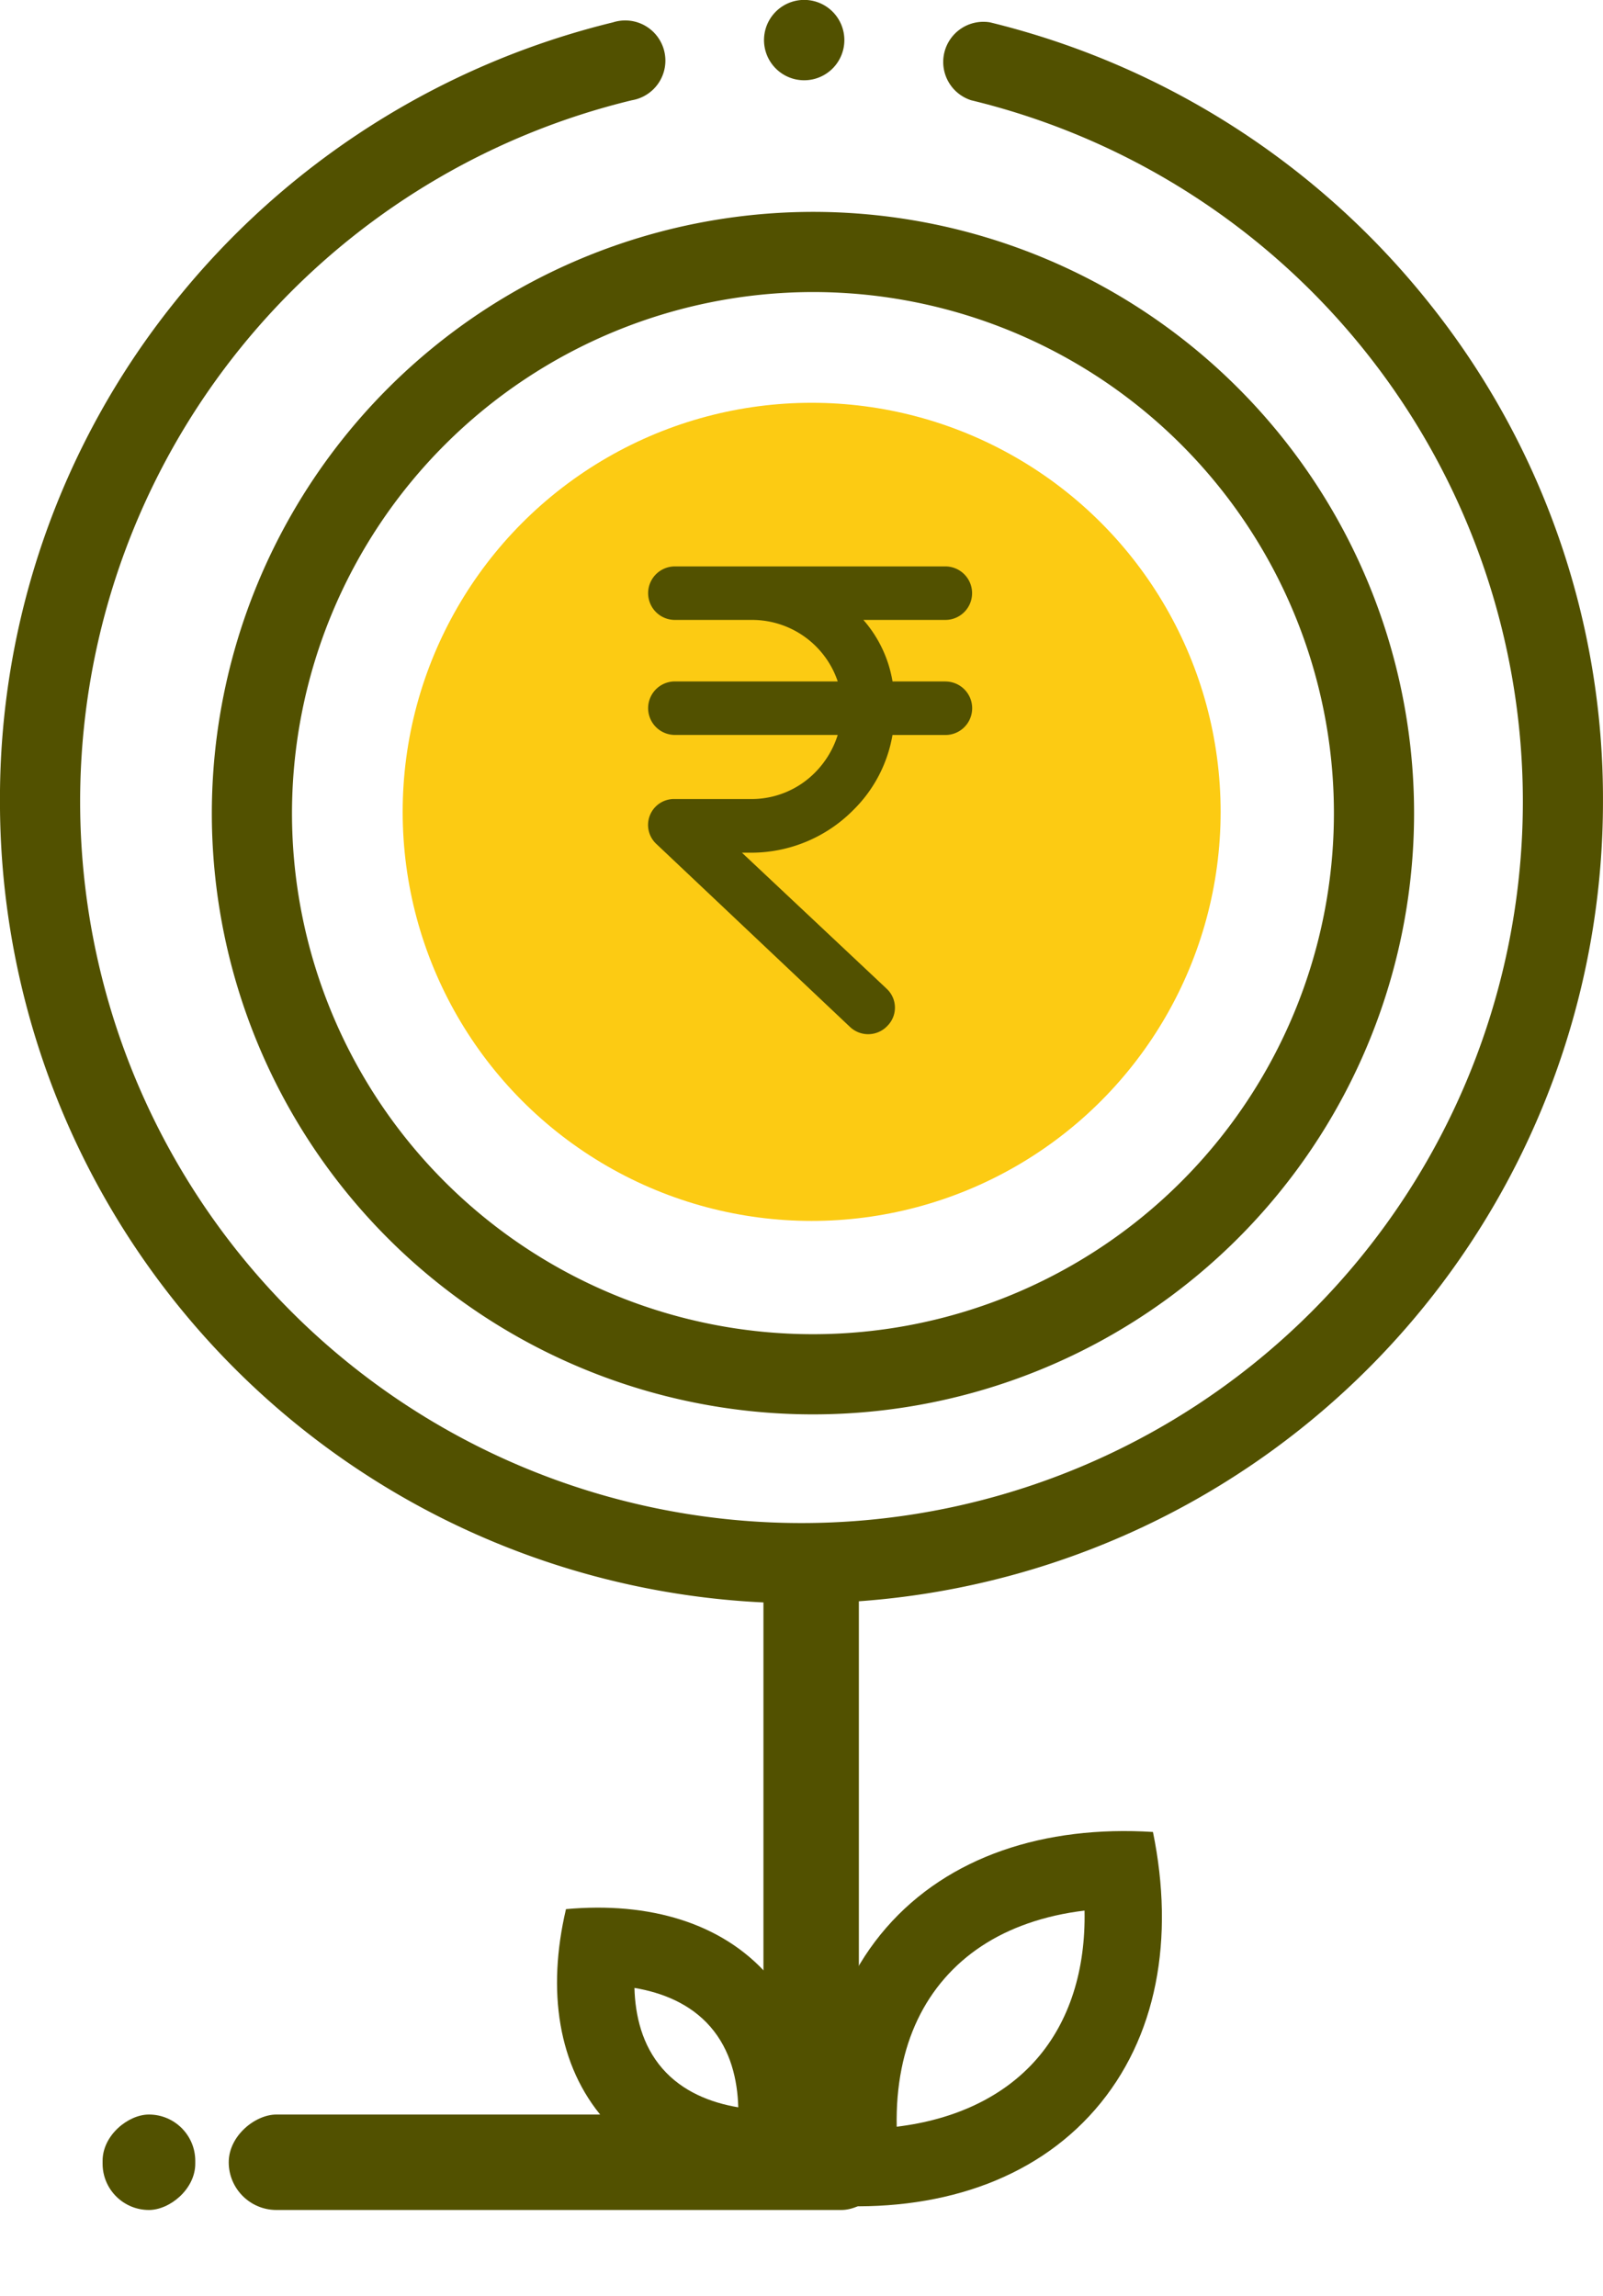 <svg xmlns="http://www.w3.org/2000/svg" width="51.875" height="74.293" viewBox="0 0 51.875 74.293">
  <g id="Group_34" data-name="Group 34" transform="translate(-535 -240)">
    <g id="Group_33" data-name="Group 33" transform="translate(535 240)">
      <g id="Group_32" data-name="Group 32" transform="translate(0 0)">
        <ellipse id="Ellipse_9" data-name="Ellipse 9" cx="13.235" cy="13.235" rx="13.235" ry="13.235" transform="translate(13.031 13.032)" fill="#fccb13"/>
        <path id="Path_26" data-name="Path 26" d="M40.5,59.453A19.453,19.453,0,1,0,59.953,40,19.475,19.475,0,0,0,40.5,59.453ZM59.953,42.594A16.859,16.859,0,1,1,43.094,59.453,16.878,16.878,0,0,1,59.953,42.594Zm0,0" transform="translate(-33.645 -33.145)" fill="#525100"/>
        <g id="Group_31" data-name="Group 31" transform="translate(0 0)">
          <path id="Path_31" data-name="Path 31" d="M88.038,61.335a1.3,1.3,0,0,0-.608,2.521,23.344,23.344,0,1,1-10.983,0,1.3,1.3,0,1,0-.608-2.521,26.062,26.062,0,0,0-14.187,9.051A25.657,25.657,0,0,0,56,86.549a25.937,25.937,0,0,0,51.875,0,25.657,25.657,0,0,0-5.651-16.162A26.061,26.061,0,0,0,88.038,61.335Z" transform="translate(-56.001 -60.612)" fill="#525100"/>
          <path id="Path_32" data-name="Path 32" d="M247.3,58.595a1.3,1.3,0,1,0,0-2.594h0a1.3,1.3,0,0,0,0,2.594Z" transform="translate(-221.364 -56.001)" fill="#525100"/>
        </g>
        <g id="Group_20" data-name="Group 20" transform="translate(20.973 18.326)">
          <path id="Path_25" data-name="Path 25" d="M176.868,144.422h-1.713a4.017,4.017,0,0,0-.943-1.99h2.648a.865.865,0,1,0,.009-1.731h-8.757a.865.865,0,0,0,0,1.731h2.509a2.925,2.925,0,0,1,2.761,1.99h-5.27a.865.865,0,0,0,0,1.731h5.27a3,3,0,0,1-.718,1.2,2.884,2.884,0,0,1-2.042.874h-2.509a.839.839,0,0,0-.6,1.454l6.265,5.919a.855.855,0,0,0,1.22-.043.833.833,0,0,0-.017-1.177c-.009-.009-.017-.009-.017-.017l-4.682-4.4h.329a4.648,4.648,0,0,0,3.271-1.376,4.461,4.461,0,0,0,1.272-2.432h1.713a.865.865,0,0,0,0-1.731Z" transform="translate(-167.245 -140.701)" fill="#525100"/>
        </g>
      </g>
      <rect id="Rectangle_13" data-name="Rectangle 13" width="3.088" height="21.368" rx="1.544" transform="translate(24.706 50.09)" fill="#525100"/>
      <rect id="Rectangle_14" data-name="Rectangle 14" width="3.088" height="21.368" rx="1.544" transform="translate(28.77 68.414) rotate(90)" fill="#525100"/>
      <rect id="Rectangle_15" data-name="Rectangle 15" width="3.088" height="2.999" rx="1.499" transform="translate(6.319 68.414) rotate(90)" fill="#525100"/>
      <g id="Intersection_1" data-name="Intersection 1" transform="translate(33.929 56.332) rotate(41)" fill="none">
        <path d="M0,8C0,4.936,1.693,2.133,4.481,0c2.788,2.133,4.48,4.936,4.48,8s-1.693,5.871-4.48,8C1.693,13.876,0,11.074,0,8Z" stroke="none"/>
        <path d="M 4.479 12.637 C 5.769 11.212 6.461 9.613 6.461 8.005 C 6.461 6.396 5.769 4.798 4.479 3.372 C 4.038 3.858 3.666 4.366 3.366 4.892 C 2.791 5.897 2.5 6.944 2.5 8.005 C 2.5 9.065 2.791 10.112 3.366 11.118 C 3.666 11.643 4.038 12.151 4.479 12.637 M 4.481 16.009 C 1.693 13.876 -4.329834155214485e-06 11.074 -4.329834155214485e-06 8.005 C -4.329834155214485e-06 4.936 1.693 2.133 4.481 4.857177827943815e-06 C 7.269 2.133 8.961 4.936 8.961 8.005 C 8.961 11.073 7.269 13.876 4.481 16.009 Z" stroke="none" fill="#525100"/>
      </g>
      <g id="Intersection_2" data-name="Intersection 2" transform="translate(28.77 68.414) rotate(139)" fill="none">
        <path d="M0,5.937c0,2.276,1.333,4.355,3.53,5.937,2.2-1.582,3.529-3.661,3.529-5.937S5.725,1.582,3.529,0C1.333,1.582,0,3.661,0,5.937Z" stroke="none"/>
        <path d="M 3.529 3.377 C 2.96 4.069 2.5 4.938 2.5 5.937 C 2.5 6.936 2.96 7.805 3.53 8.497 C 4.099 7.805 4.559 6.936 4.559 5.937 C 4.559 4.938 4.099 4.07 3.529 3.377 M 3.529 -4.76837158203125e-06 C 5.725 1.582 7.059 3.661 7.059 5.937 C 7.059 8.213 5.726 10.292 3.53 11.874 C 1.333 10.292 0 8.213 1.430511474609375e-06 5.937 C 1.430511474609375e-06 3.661 1.333 1.582 3.529 -4.76837158203125e-06 Z" stroke="none" fill="#525100"/>
      </g>
    </g>
  </g>
</svg>
